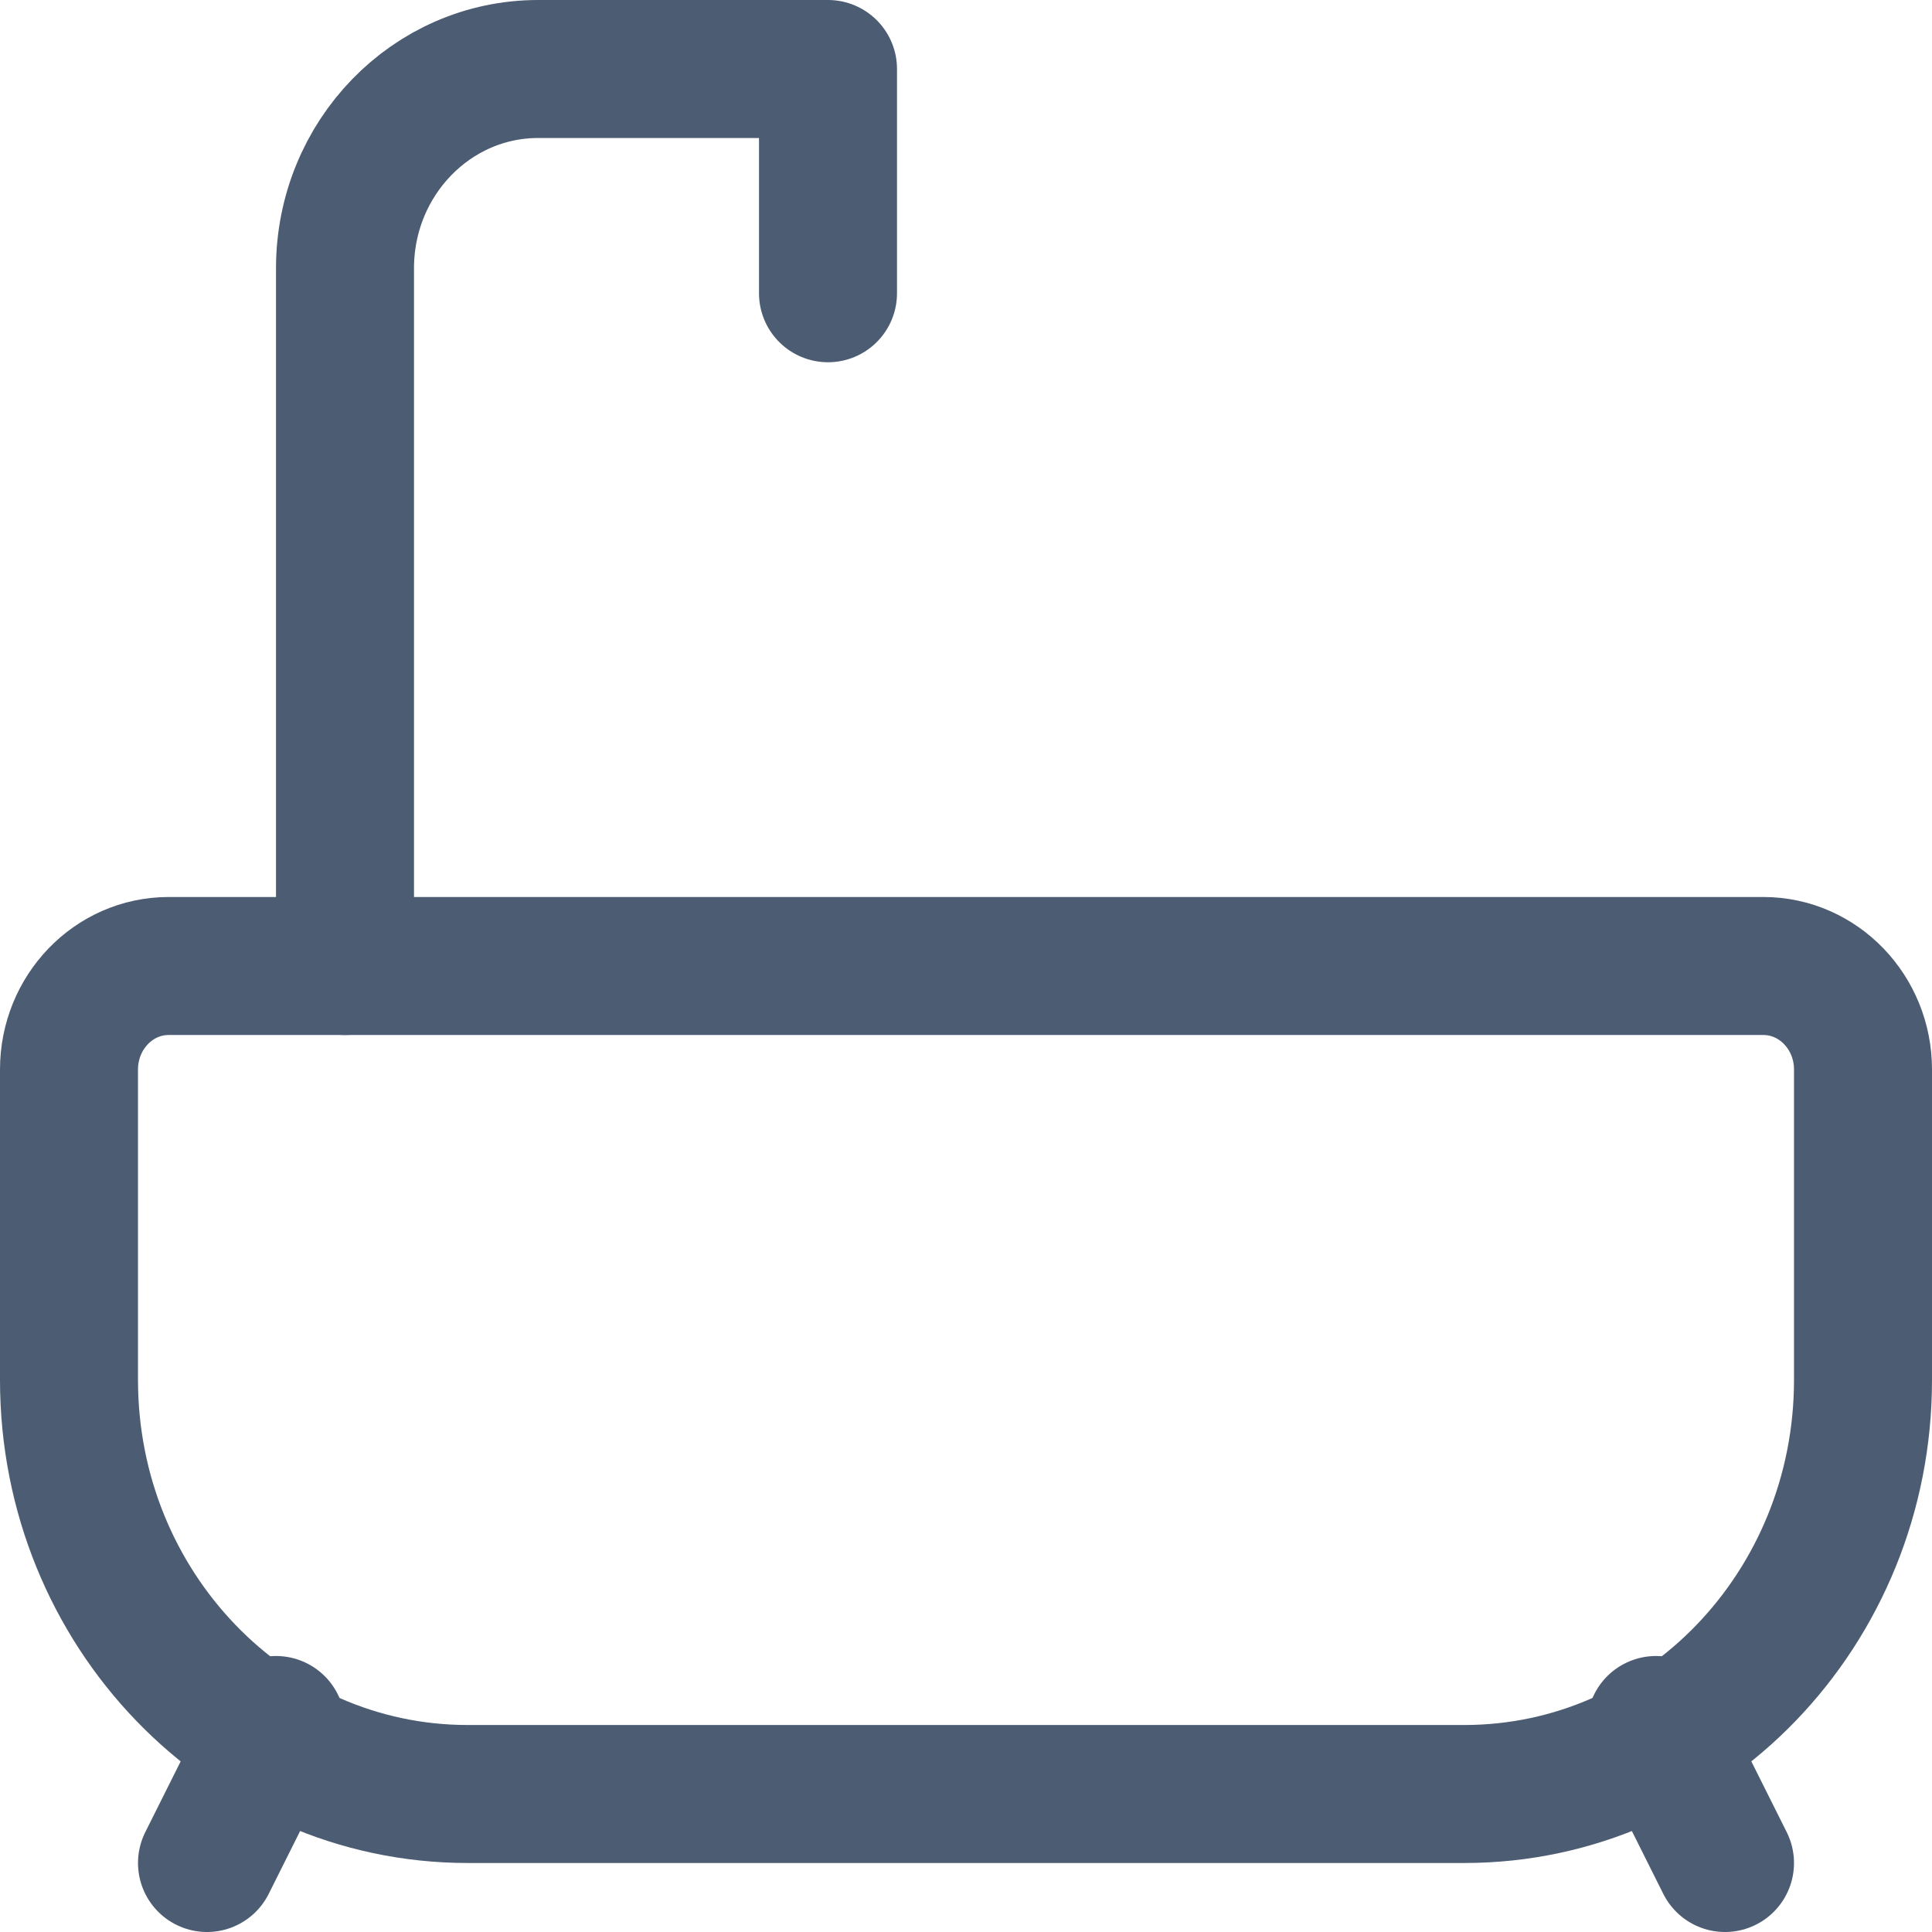 <?xml version="1.0" encoding="UTF-8"?>
<svg width="28px" height="28px" viewBox="0 0 28 28" version="1.1" xmlns="http://www.w3.org/2000/svg" xmlns:xlink="http://www.w3.org/1999/xlink">
    <!-- Generator: Sketch 60.1 (88133) - https://sketch.com -->
    <title>bathtub</title>
    <desc>Created with Sketch.</desc>
    <g id="bathtub" stroke="none" stroke-width="1" fill="none" fill-rule="evenodd" stroke-linecap="round" stroke-linejoin="round">
        <g id="Group" transform="translate(1, 1)" stroke="#4C5D73" stroke-width="2">
            <path d="M1.444,13 L24.556,13 C25.353,13 26,13.672 26,14.5 L26,19 C26,22.314 23.413,25 20.222,25 L5.778,25 C2.587,25 0,22.314 0,19 L0,14.5 C0,13.672 0.647,13 1.444,13 Z" id="Path"></path>
            <path d="M4,13 L4,2.889 C4,1.293 5.254,0 6.8,0 L11,0 L11,3.25" id="Path"></path>
            <line x1="2" y1="26" x2="3" y2="24" id="Path"></line>
            <line x1="24" y1="26" x2="23" y2="24" id="Path"></line>
        </g>
    </g>
</svg>